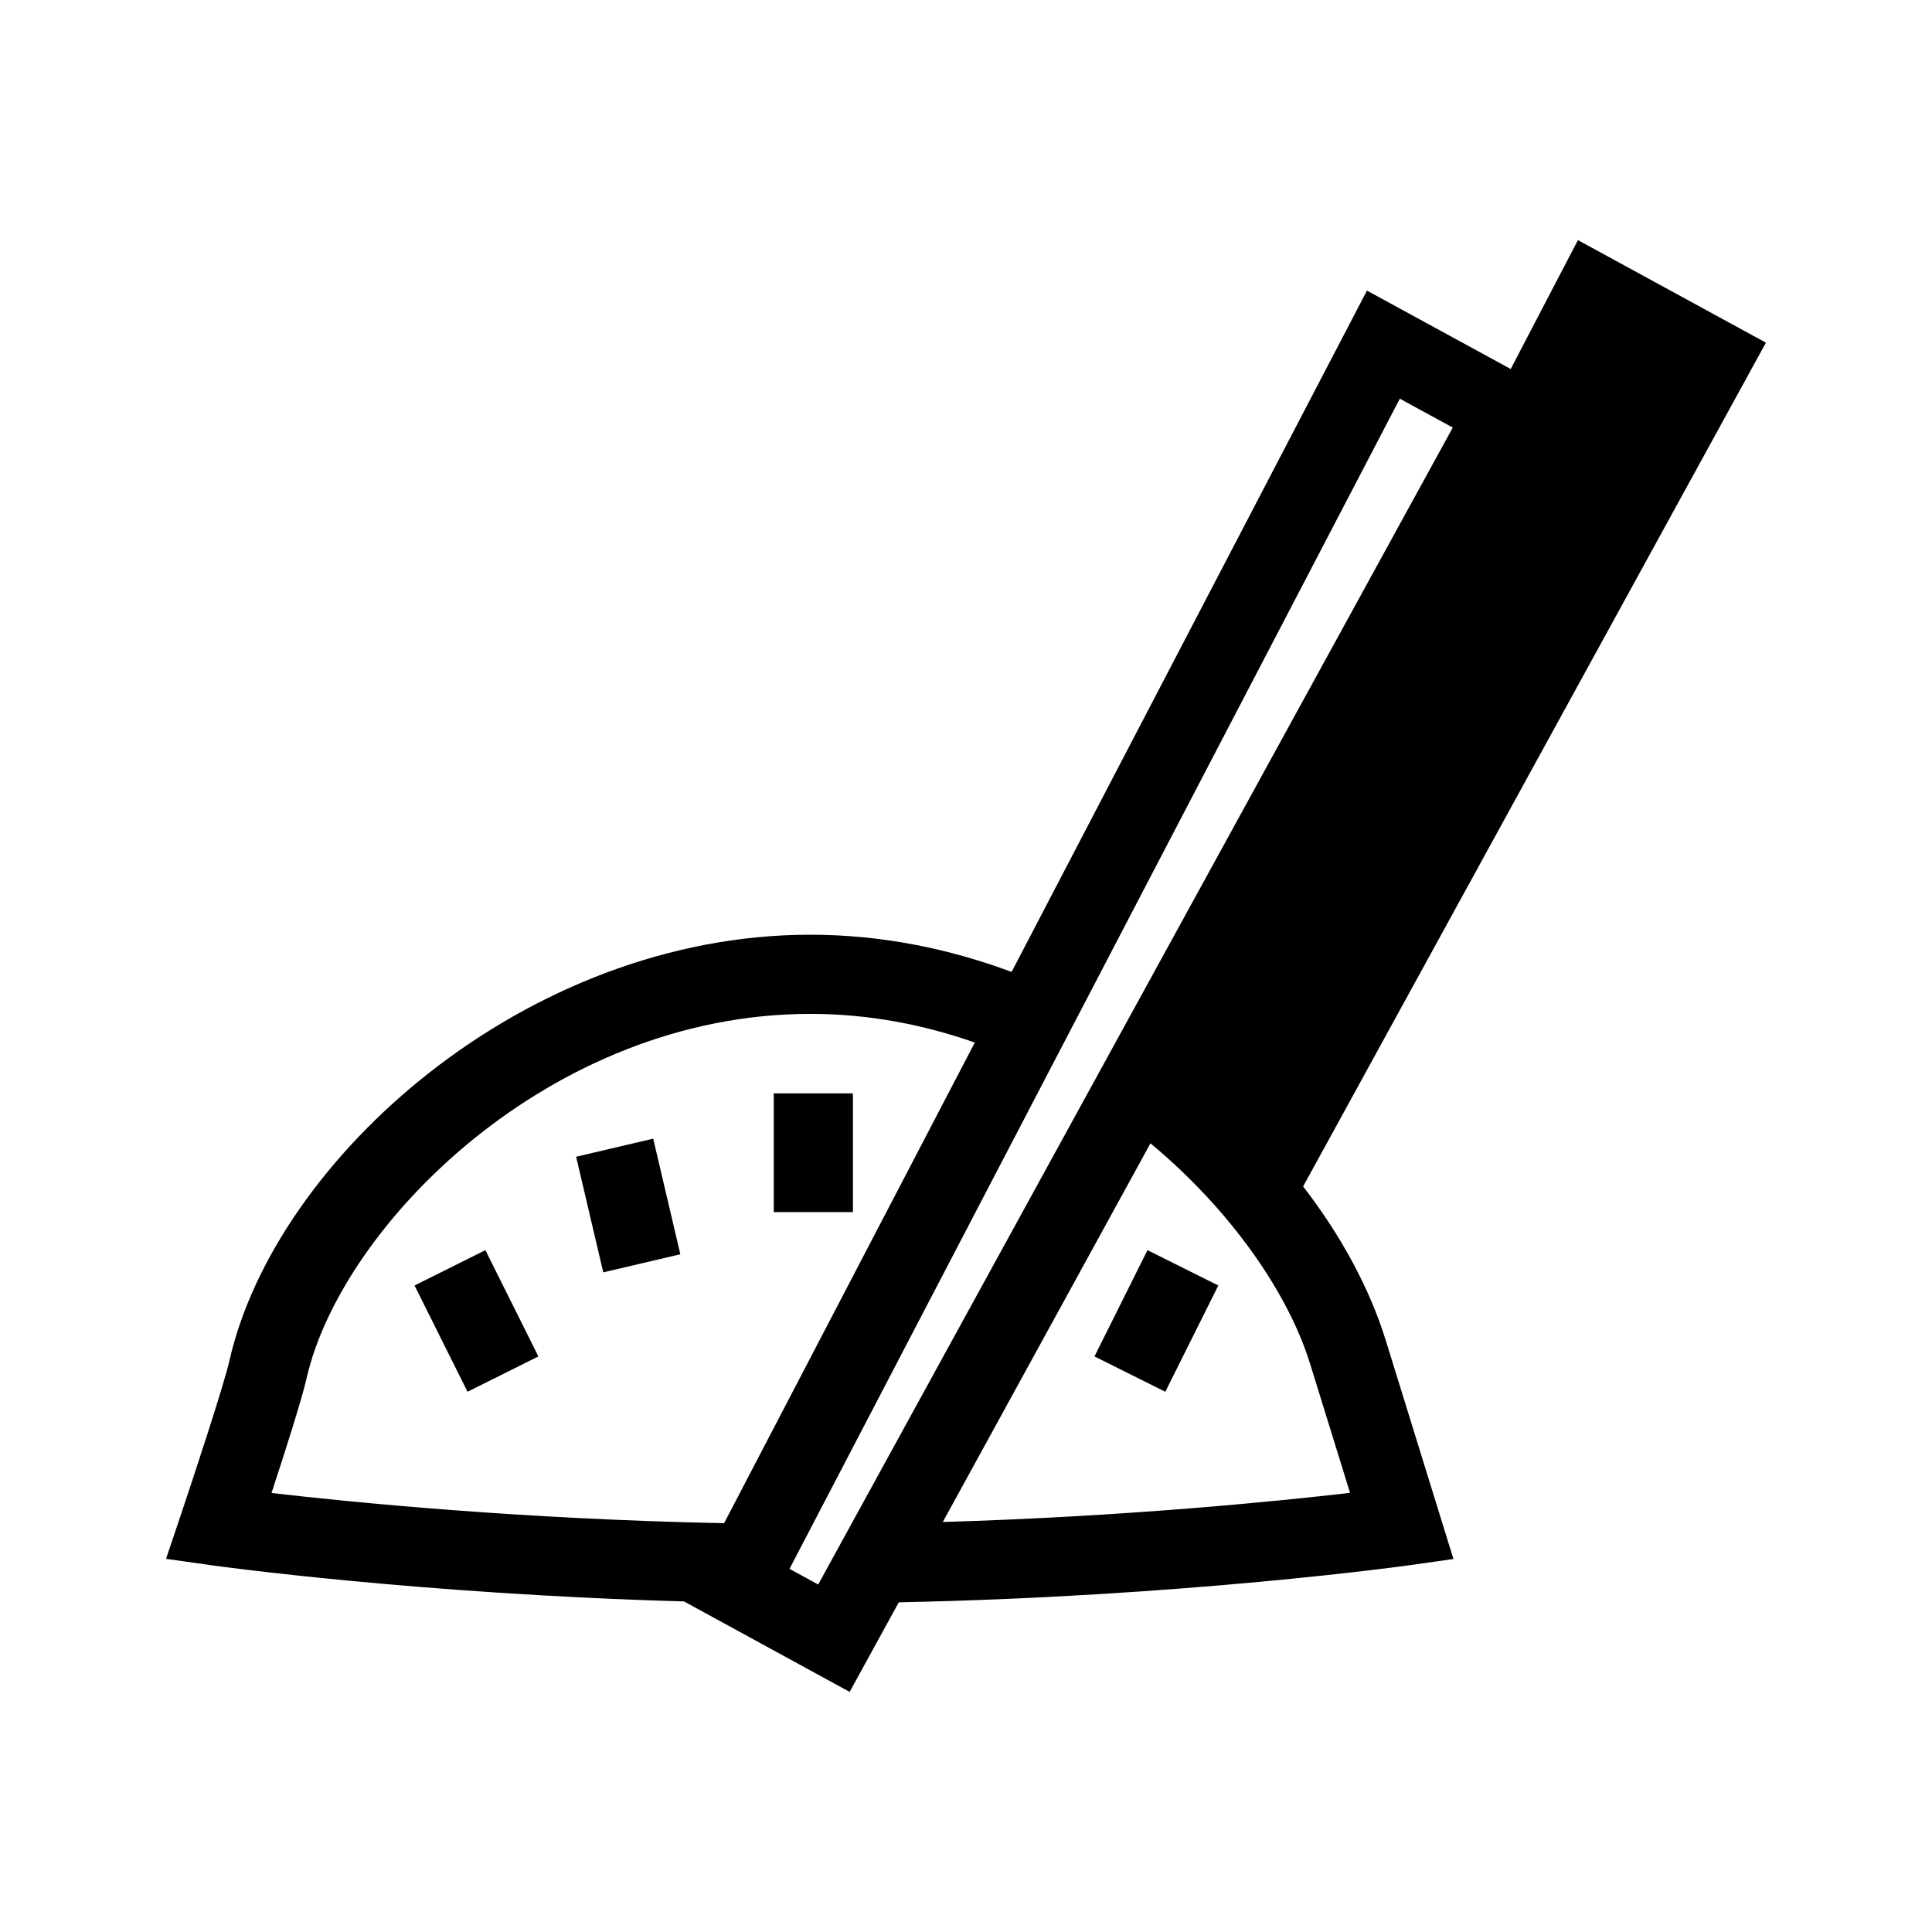 <?xml version="1.0" encoding="UTF-8"?>
<!-- Uploaded to: SVG Repo, www.svgrepo.com, Generator: SVG Repo Mixer Tools -->
<svg fill="#000000" width="800px" height="800px" version="1.1" viewBox="144 144 512 512" xmlns="http://www.w3.org/2000/svg">
 <g>
  <path d="m489.34 458.42 122.65-223.61-49.82-27.176-17.816 34.156-38.094-20.777-94.172 180.55c-16.703-6.207-34.668-9.855-53.355-9.855-75.609 0-141.81 59.484-153.93 112.87-1.496 6.586-9.727 31.512-12.773 40.559l-4.027 11.969 12.508 1.766c0.613 0.082 54.238 7.539 124.75 9.52l43.906 23.973 13.023-23.738c75.395-1.512 134.14-9.664 134.79-9.754l12.199-1.719-17.93-57.918c-4.238-13.695-11.766-27.668-21.902-40.812zm-264.08 50.801c9.156-40.305 64.367-96.531 133.48-96.531 15.414 0 30.031 2.832 43.59 7.602l-66.434 127.37c-53.824-1.062-99-5.578-119.94-8.004 3.465-10.562 8.035-24.836 9.305-30.434zm135.57 54.688-7.598-4.152 161.74-310.1 14.027 7.652zm33.016-16.559 55.043-100.36c21.504 17.895 36.559 39.863 42.301 58.434l10.586 34.195c-19.227 2.234-59.352 6.277-107.93 7.727z"/>
  <path d="m349.05 433.75h20.98v31.469h-20.98z"/>
  <path d="m452.82 512.83-18.773-9.363 14.047-28.164 18.773 9.363z"/>
  <path d="m296.68 450.55 20.426-4.793 7.191 30.637-20.426 4.793z"/>
  <path d="m267.9 512.83-14.043-28.164 18.777-9.363 14.043 28.164z"/>
 </g>
</svg>
